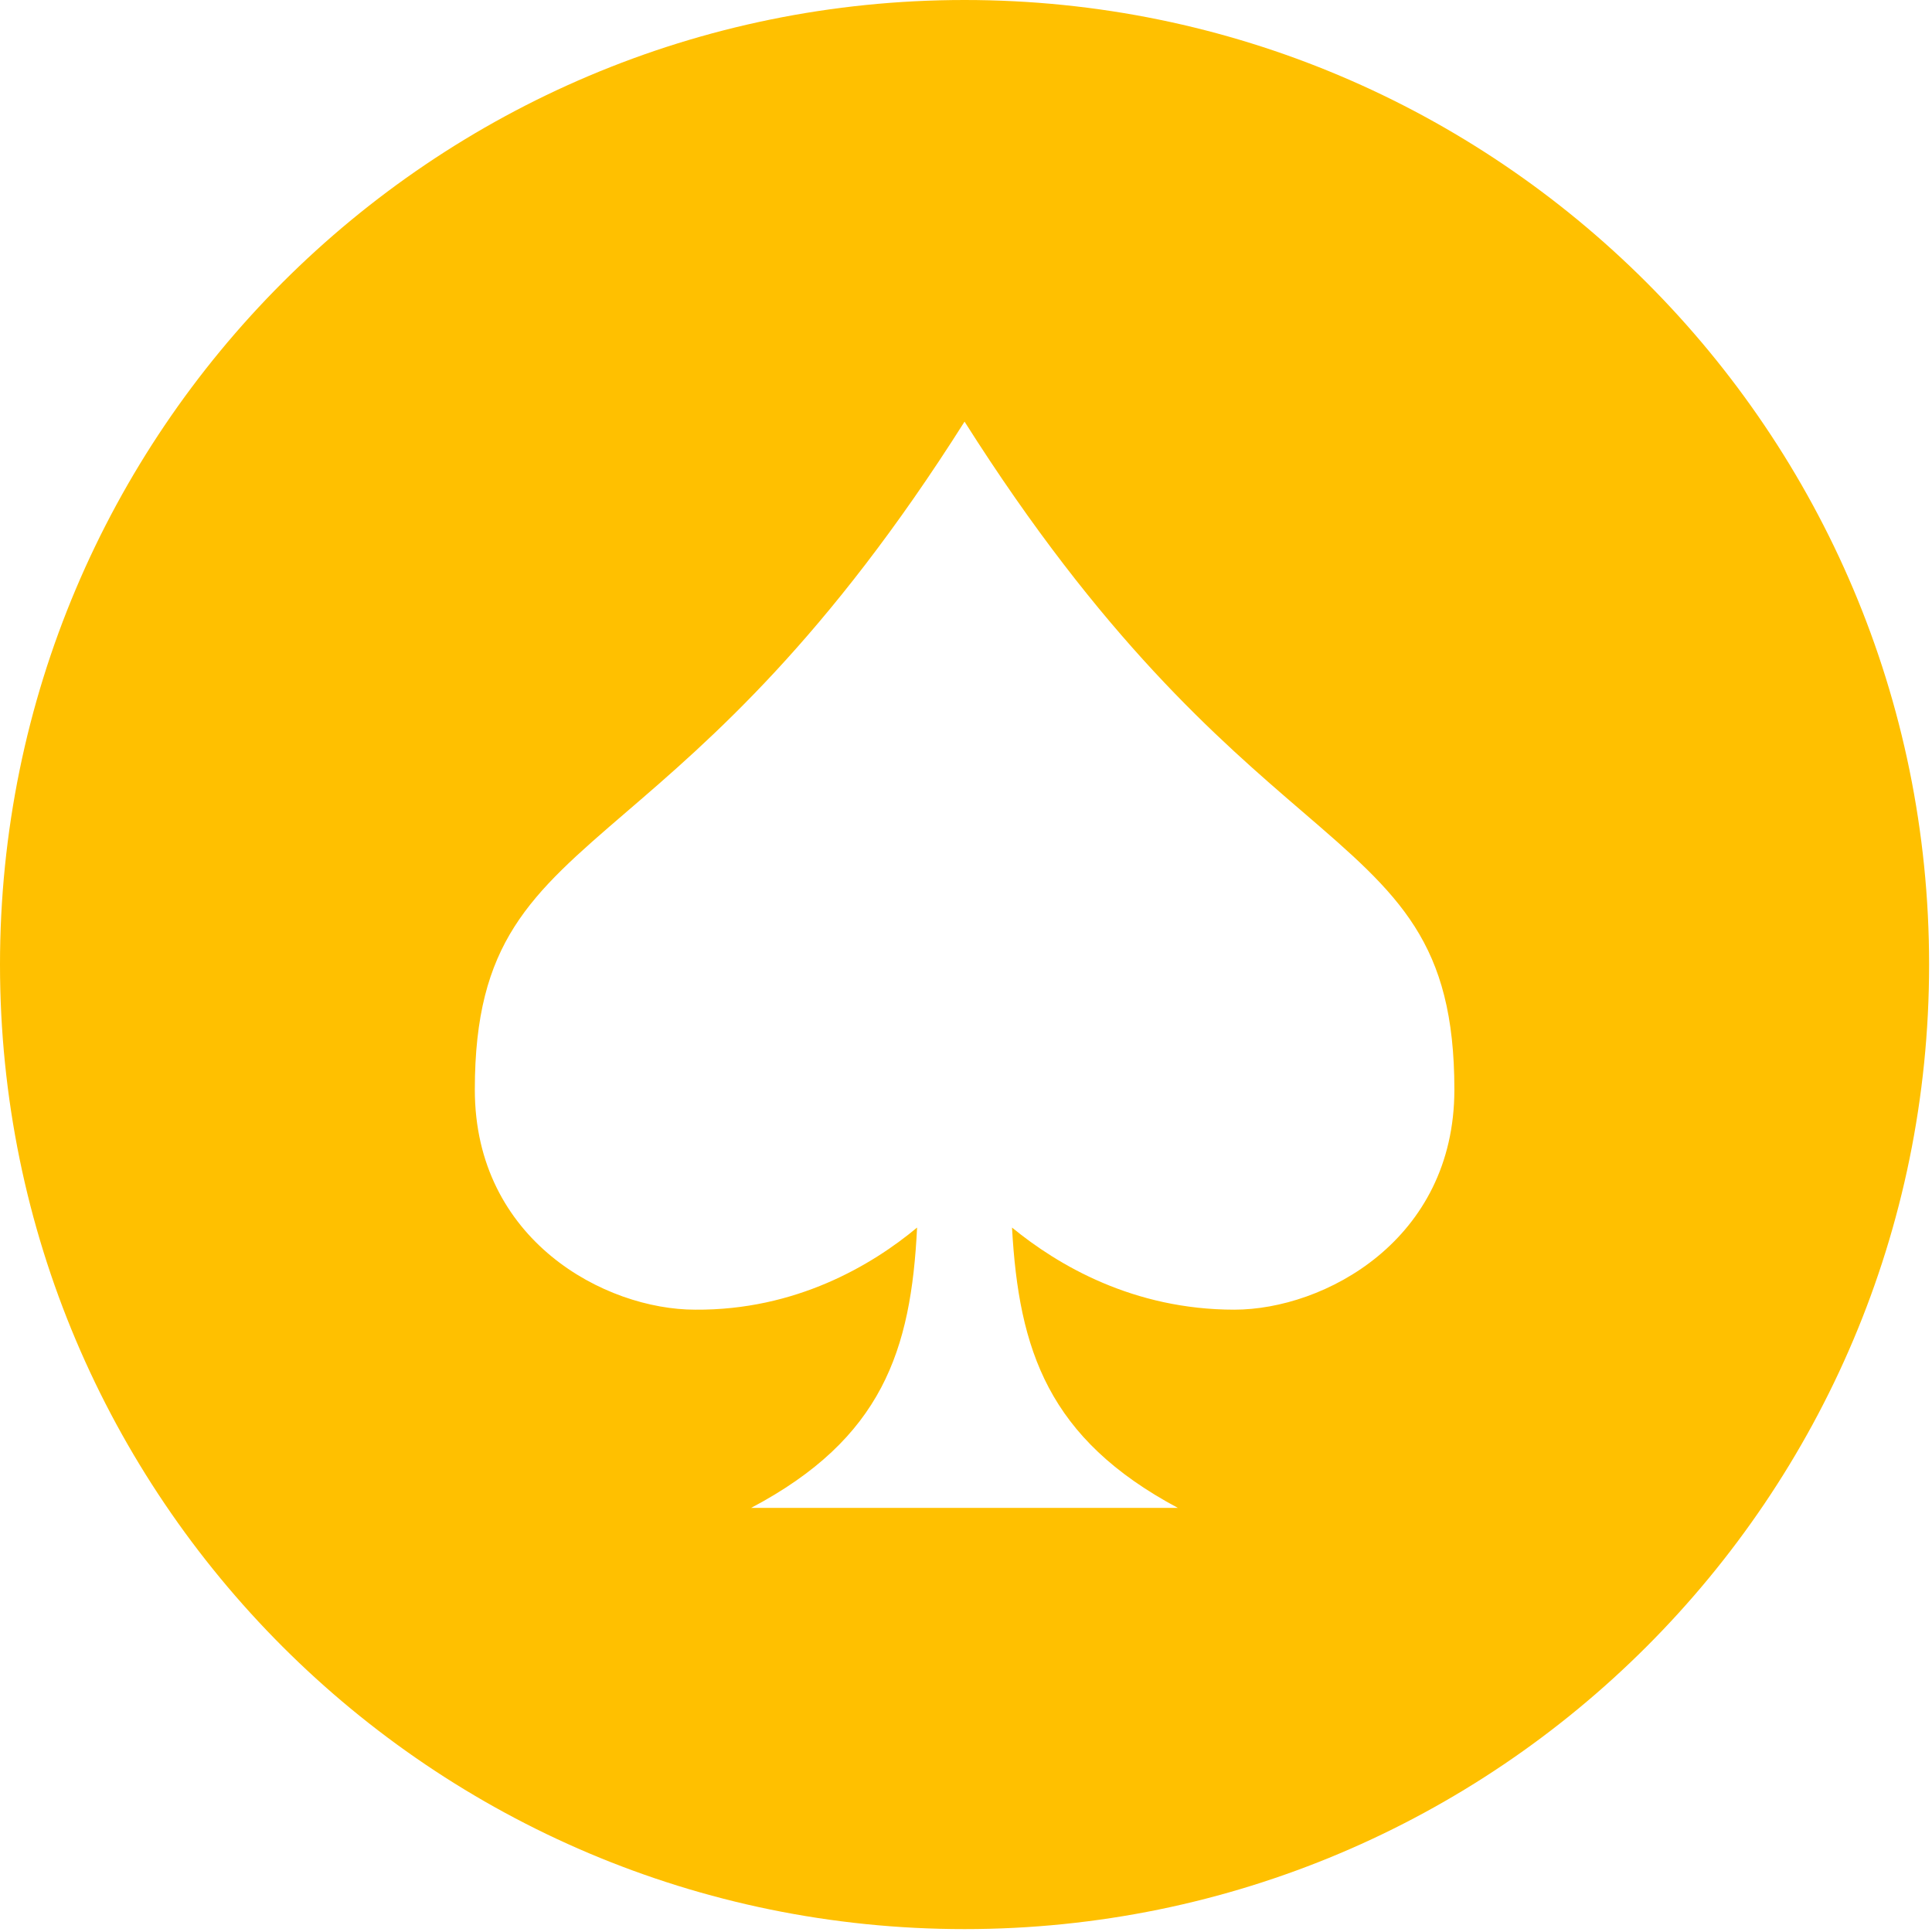 <svg width="60" height="60" viewBox="0 0 60 60" fill="none" xmlns="http://www.w3.org/2000/svg">
<path fill-rule="evenodd" clip-rule="evenodd" d="M59.91 29.955C59.91 46.499 46.499 59.91 29.955 59.91C13.411 59.91 0 46.499 0 29.955C0 13.411 13.411 0 29.955 0C46.499 0 59.91 13.411 59.91 29.955ZM38.333 40.673C41.118 40.673 45.167 38.52 45.167 33.84C45.167 29.264 43.453 27.791 40.465 25.22C37.844 22.966 34.242 19.868 29.955 13.094C25.671 19.87 22.069 22.968 19.447 25.222C16.46 27.791 14.746 29.265 14.746 33.84C14.746 38.52 18.794 40.673 21.589 40.673C24.713 40.697 27.077 39.293 28.481 38.123C28.294 41.937 27.404 44.675 23.328 46.828H36.578C32.553 44.675 31.64 41.937 31.429 38.123C32.857 39.293 35.197 40.673 38.333 40.673Z" fill="#FFC000"/>
</svg>
